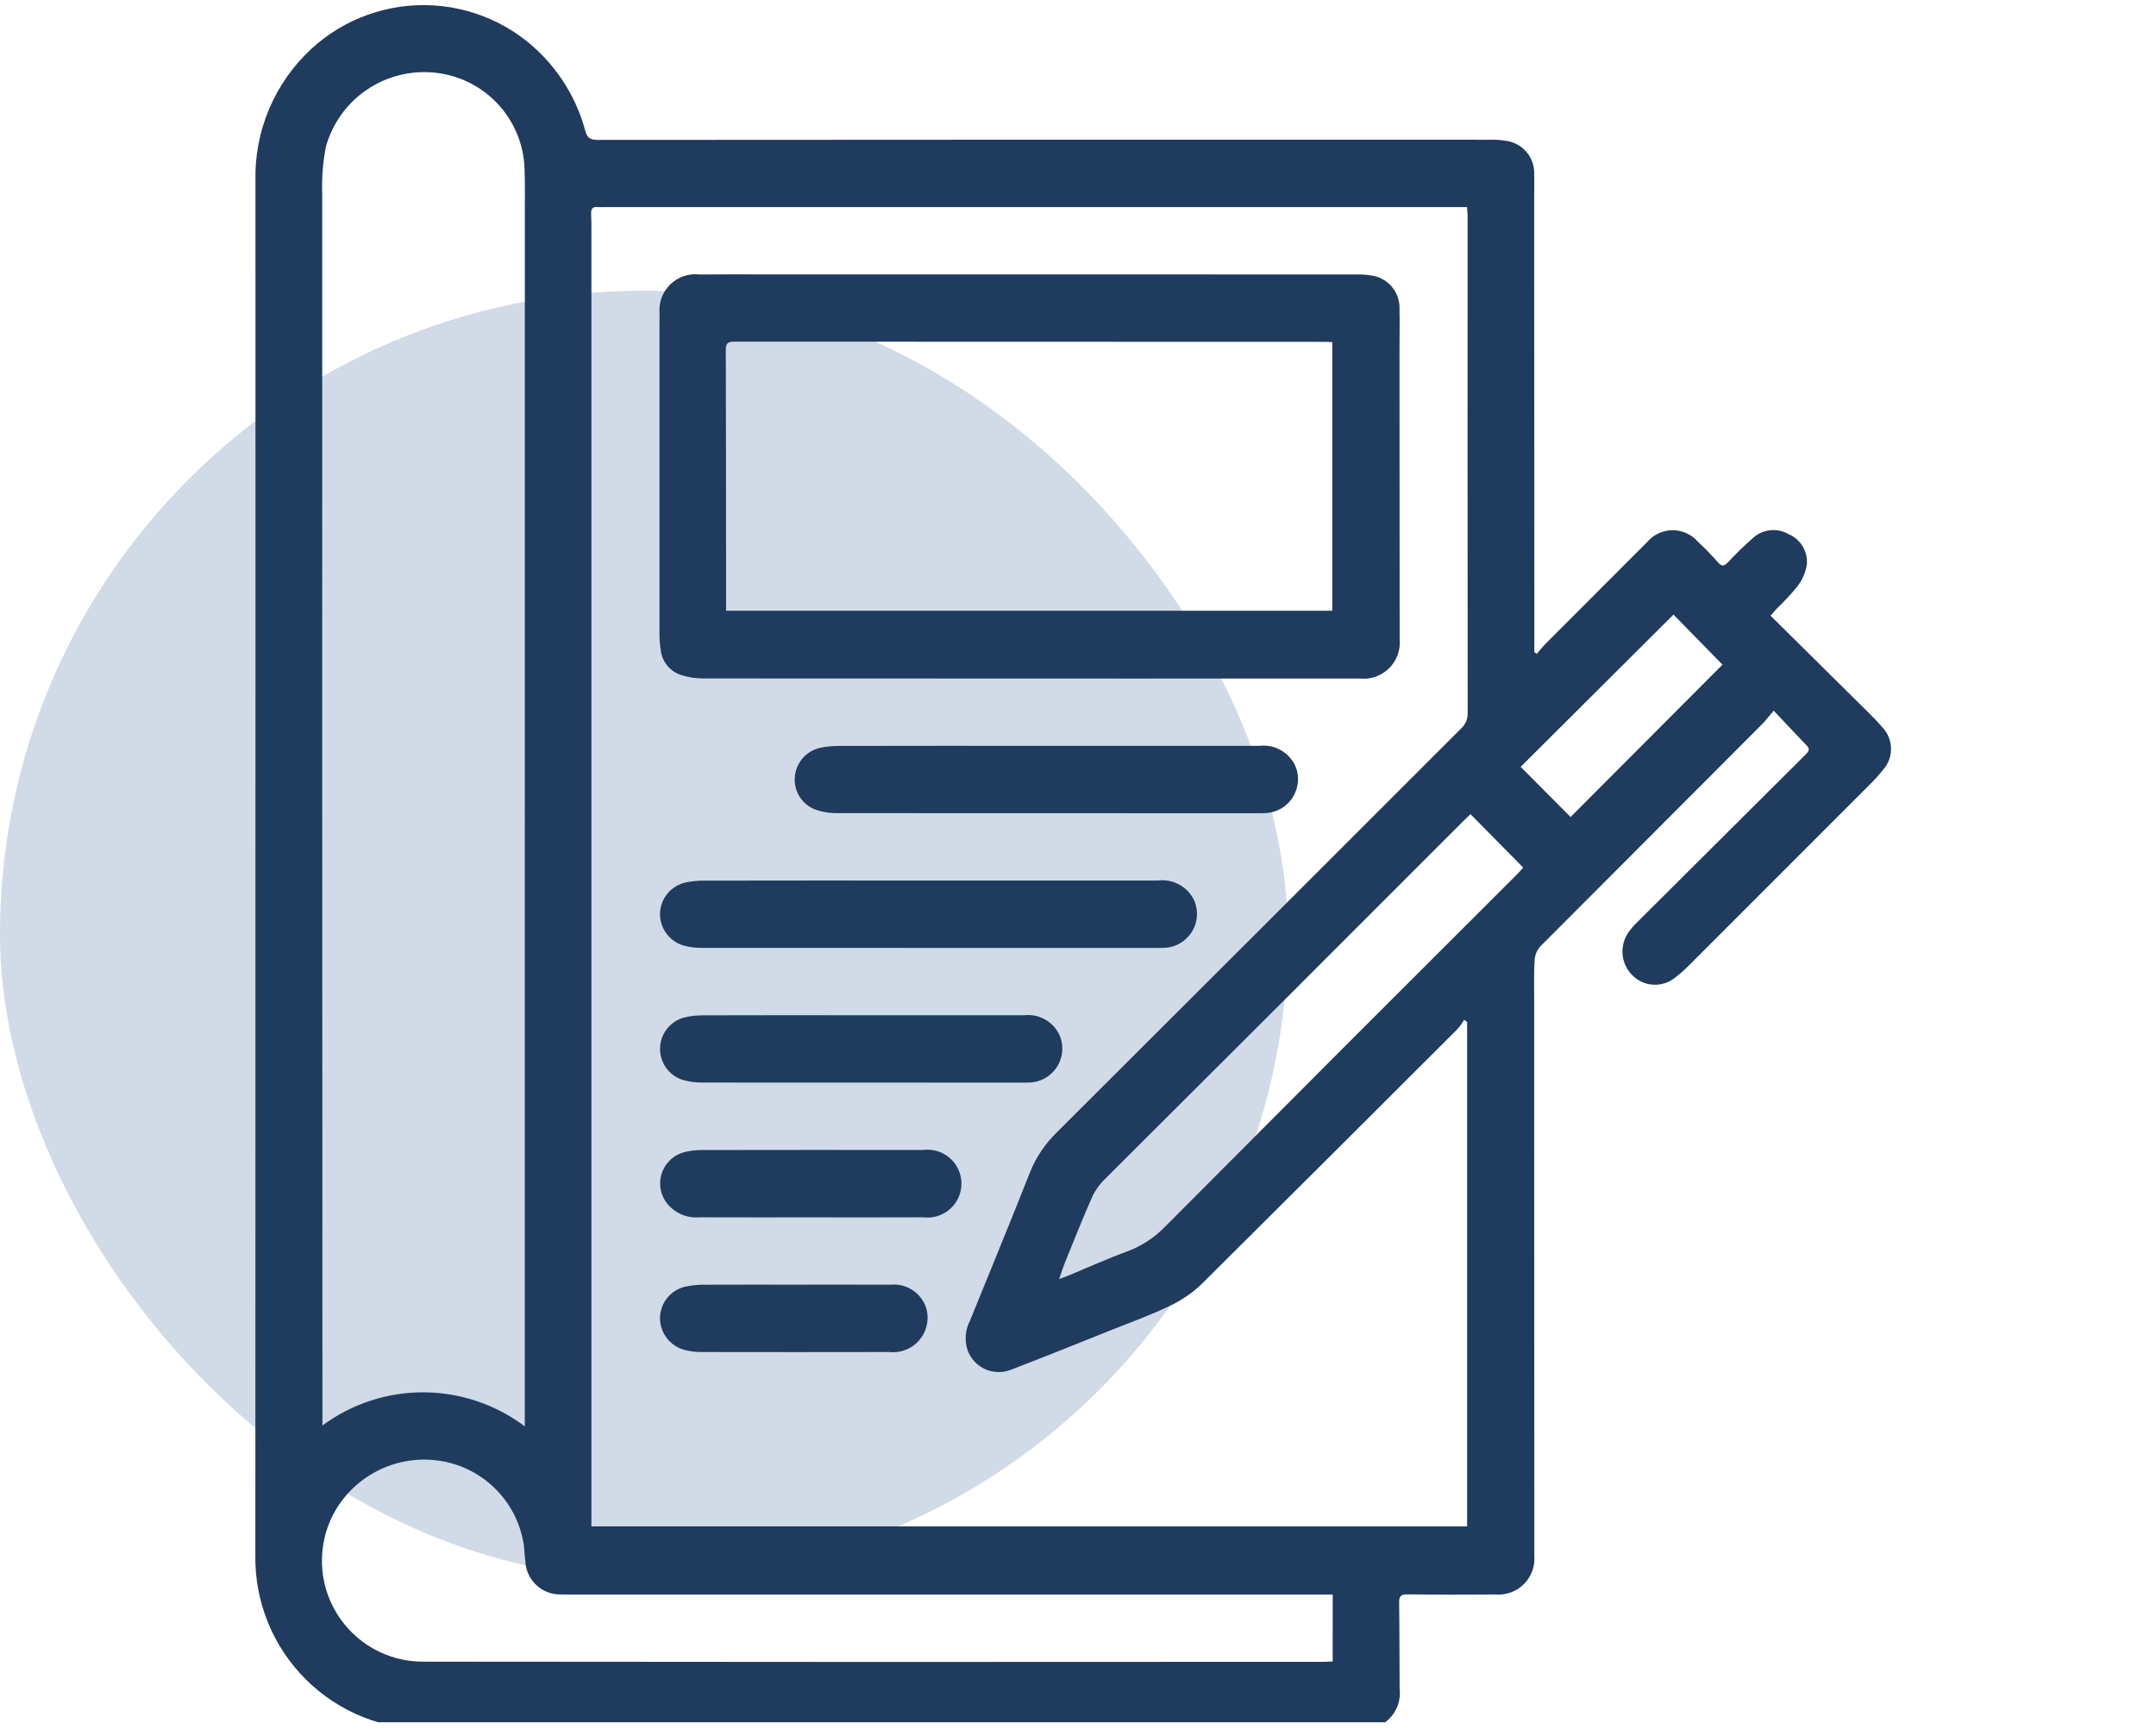 <svg width="113" height="91" viewBox="0 0 113 91" fill="none" xmlns="http://www.w3.org/2000/svg">
<rect x="-0.002" y="15.236" width="67.5" height="67.5" rx="33.75" fill="#174E89" fill-opacity="0.2"/>
<g clip-path="url(#clip0_841_1664)">
<path d="M80.551 34.267C80.7 34.093 80.84 33.909 81.001 33.747C82.775 31.965 84.552 30.186 86.332 28.41C86.495 28.217 86.697 28.062 86.926 27.955C87.155 27.848 87.404 27.792 87.656 27.79C87.908 27.788 88.158 27.841 88.388 27.945C88.618 28.048 88.823 28.201 88.989 28.391C89.356 28.731 89.705 29.089 90.034 29.465C90.237 29.704 90.363 29.679 90.559 29.478C90.979 29.026 91.422 28.595 91.886 28.188C92.136 27.965 92.45 27.826 92.783 27.791C93.117 27.757 93.452 27.828 93.743 27.995C94.052 28.125 94.311 28.351 94.483 28.639C94.655 28.926 94.73 29.261 94.699 29.595C94.631 30.011 94.46 30.402 94.203 30.735C93.869 31.145 93.509 31.534 93.125 31.897C93.027 32.001 92.936 32.112 92.798 32.27C94.494 33.947 96.165 35.598 97.832 37.251C98.114 37.531 98.399 37.81 98.652 38.114C98.938 38.409 99.102 38.801 99.112 39.211C99.123 39.621 98.979 40.021 98.709 40.33C98.472 40.63 98.215 40.913 97.939 41.178C94.813 44.311 91.683 47.441 88.551 50.569C88.316 50.812 88.063 51.036 87.793 51.24C87.469 51.503 87.059 51.635 86.642 51.61C86.226 51.585 85.834 51.406 85.544 51.106C85.251 50.811 85.073 50.421 85.041 50.007C85.009 49.592 85.124 49.179 85.368 48.842C85.478 48.686 85.602 48.54 85.738 48.407C88.705 45.447 91.675 42.49 94.647 39.535C94.816 39.367 94.87 39.256 94.687 39.067C94.135 38.498 93.596 37.917 92.963 37.247C92.713 37.54 92.546 37.762 92.352 37.957C88.477 41.838 84.603 45.721 80.73 49.604C80.559 49.796 80.455 50.038 80.435 50.294C80.39 50.908 80.408 51.528 80.408 52.146C80.41 61.94 80.413 71.735 80.416 81.529C80.44 81.803 80.404 82.078 80.31 82.336C80.217 82.594 80.068 82.828 79.874 83.022C79.681 83.217 79.447 83.366 79.19 83.461C78.932 83.555 78.657 83.593 78.384 83.57C76.84 83.579 75.296 83.582 73.752 83.564C73.414 83.561 73.328 83.671 73.332 83.993C73.352 85.493 73.347 86.993 73.356 88.493C73.393 88.78 73.364 89.072 73.271 89.346C73.179 89.621 73.025 89.87 72.821 90.076C72.618 90.282 72.37 90.439 72.097 90.535C71.824 90.631 71.533 90.664 71.245 90.631C55.041 90.633 38.837 90.633 22.634 90.634C21.415 90.67 20.203 90.458 19.069 90.011C17.935 89.563 16.904 88.89 16.039 88.032C15.174 87.173 14.492 86.148 14.036 85.018C13.58 83.888 13.358 82.677 13.384 81.458C13.39 65.413 13.392 49.368 13.39 33.323C13.391 25.382 13.39 17.44 13.389 9.499C13.356 8.202 13.599 6.913 14.103 5.717C14.607 4.522 15.36 3.448 16.312 2.566C17.172 1.773 18.184 1.162 19.287 0.77C20.39 0.378 21.56 0.212 22.728 0.284C23.896 0.355 25.038 0.662 26.084 1.186C27.131 1.709 28.061 2.439 28.818 3.331C29.69 4.351 30.323 5.552 30.673 6.848C30.773 7.233 30.945 7.333 31.337 7.333C46.938 7.321 62.539 7.318 78.14 7.324C78.39 7.318 78.639 7.334 78.885 7.374C79.323 7.42 79.727 7.634 80.011 7.97C80.295 8.307 80.438 8.74 80.41 9.18C80.422 9.65 80.408 10.121 80.408 10.591C80.412 18.209 80.415 25.828 80.419 33.446C80.419 33.692 80.419 33.938 80.419 34.184L80.551 34.267ZM30.996 80.002H76.895V53.566L76.74 53.449C76.647 53.61 76.539 53.763 76.419 53.905C71.947 58.375 67.469 62.839 62.984 67.296C62.487 67.77 61.917 68.16 61.296 68.451C60.321 68.924 59.295 69.29 58.287 69.693C56.529 70.395 54.775 71.106 53.008 71.782C52.789 71.872 52.555 71.917 52.319 71.913C52.083 71.91 51.85 71.858 51.635 71.762C51.419 71.665 51.226 71.526 51.066 71.352C50.907 71.178 50.784 70.974 50.706 70.751C50.626 70.498 50.596 70.233 50.62 69.969C50.643 69.705 50.718 69.448 50.842 69.214C51.892 66.631 52.953 64.053 53.977 61.46C54.291 60.669 54.77 59.953 55.38 59.359C62.449 52.308 69.514 45.252 76.573 38.19C76.686 38.089 76.777 37.965 76.837 37.826C76.898 37.686 76.928 37.536 76.925 37.384C76.917 28.692 76.915 20.001 76.919 11.309C76.919 11.168 76.9 11.028 76.887 10.855H76.282H31.598C31.51 10.86 31.421 10.86 31.333 10.853C31.054 10.818 30.97 10.955 30.983 11.211C30.997 11.505 30.997 11.799 30.997 12.093C30.997 34.374 30.997 56.654 30.996 78.934V80.002ZM27.506 74.76C27.506 74.195 27.506 73.699 27.506 73.204C27.506 52.498 27.507 31.791 27.508 11.084C27.508 10.32 27.52 9.554 27.491 8.79C27.437 7.529 26.928 6.329 26.059 5.413C25.189 4.497 24.017 3.926 22.76 3.806C21.513 3.682 20.262 4 19.225 4.704C18.189 5.408 17.432 6.454 17.088 7.659C16.921 8.493 16.854 9.344 16.888 10.194C16.884 31.518 16.888 52.842 16.899 74.166C16.899 74.335 16.899 74.503 16.899 74.713C18.436 73.576 20.299 72.966 22.21 72.975C24.122 72.984 25.979 73.61 27.506 74.76ZM69.85 83.572H69.221C56.119 83.572 43.017 83.572 29.915 83.572C29.753 83.572 29.591 83.577 29.43 83.568C28.952 83.588 28.486 83.419 28.132 83.098C27.777 82.778 27.563 82.331 27.535 81.854C27.49 81.549 27.496 81.237 27.447 80.933C27.268 79.805 26.727 78.765 25.904 77.973C25.081 77.181 24.023 76.678 22.889 76.542C21.8 76.408 20.697 76.609 19.726 77.119C18.755 77.628 17.962 78.421 17.454 79.392C17.041 80.198 16.842 81.096 16.876 82.001C16.91 82.906 17.176 83.787 17.648 84.559C18.12 85.332 18.782 85.971 19.571 86.414C20.361 86.857 21.251 87.09 22.156 87.091C37.905 87.11 53.654 87.113 69.402 87.099C69.546 87.099 69.689 87.087 69.849 87.079L69.85 83.572ZM77.073 42.674C76.936 42.804 76.818 42.91 76.706 43.023C73.67 46.059 70.634 49.096 67.599 52.133C64.383 55.343 61.166 58.552 57.948 61.76C57.671 62.02 57.442 62.327 57.273 62.668C56.771 63.793 56.317 64.94 55.852 66.081C55.735 66.367 55.643 66.664 55.511 67.037C55.723 66.96 55.833 66.925 55.939 66.88C56.983 66.448 58.014 65.981 59.073 65.592C59.829 65.313 60.511 64.867 61.07 64.287C67.21 58.116 73.363 51.956 79.527 45.809C79.638 45.698 79.738 45.576 79.833 45.471L77.073 42.674ZM82.316 42.822L90.279 34.837L87.71 32.213L79.701 40.192L82.316 42.822Z" fill="#1F3B5E"/>
<path d="M54.002 14.383C59.707 14.383 65.412 14.383 71.117 14.385C71.352 14.379 71.587 14.395 71.818 14.432C72.257 14.477 72.66 14.69 72.946 15.025C73.231 15.361 73.376 15.794 73.35 16.234C73.367 16.954 73.349 17.675 73.35 18.395C73.352 23.425 73.355 28.455 73.358 33.484C73.387 33.765 73.352 34.048 73.258 34.314C73.163 34.579 73.011 34.82 72.811 35.019C72.612 35.218 72.37 35.371 72.105 35.465C71.839 35.559 71.556 35.593 71.275 35.564C67.158 35.568 63.041 35.569 58.924 35.565C51.572 35.565 44.22 35.563 36.868 35.558C36.473 35.56 36.08 35.5 35.703 35.382C35.42 35.292 35.169 35.123 34.979 34.894C34.79 34.666 34.669 34.388 34.633 34.093C34.583 33.788 34.56 33.48 34.565 33.171C34.562 27.745 34.562 22.318 34.565 16.891C34.565 16.744 34.565 16.597 34.569 16.45C34.541 16.169 34.575 15.885 34.671 15.62C34.767 15.354 34.921 15.113 35.122 14.915C35.323 14.717 35.567 14.566 35.834 14.475C36.101 14.383 36.385 14.353 36.666 14.386C37.856 14.373 39.048 14.383 40.239 14.383C44.826 14.383 49.414 14.383 54.002 14.383ZM69.829 32.01V17.932C69.694 17.925 69.607 17.916 69.52 17.916C59.169 17.916 48.818 17.912 38.467 17.907C38.087 17.906 38.04 18.056 38.041 18.373C38.051 22.579 38.056 26.784 38.055 30.99C38.055 31.323 38.055 31.656 38.055 32.01H69.829Z" fill="#1F3B5E"/>
<path d="M48.728 46.152C52.712 46.152 56.696 46.152 60.68 46.152C61.07 46.101 61.467 46.175 61.811 46.365C62.156 46.554 62.431 46.849 62.596 47.206C62.711 47.479 62.756 47.777 62.727 48.072C62.699 48.366 62.597 48.649 62.431 48.895C62.265 49.14 62.041 49.34 61.778 49.477C61.516 49.614 61.223 49.684 60.927 49.679C60.81 49.688 60.692 49.684 60.574 49.684C52.65 49.685 44.726 49.683 36.802 49.681C36.508 49.682 36.216 49.65 35.929 49.586C35.554 49.499 35.218 49.289 34.976 48.989C34.733 48.689 34.598 48.317 34.591 47.931C34.59 47.538 34.723 47.156 34.97 46.85C35.217 46.544 35.562 46.332 35.946 46.25C36.263 46.185 36.585 46.154 36.908 46.156C40.848 46.15 44.788 46.148 48.728 46.152Z" fill="#1F3B5E"/>
<path d="M54.931 39.092C58.62 39.092 62.31 39.092 66 39.093C66.384 39.045 66.772 39.12 67.11 39.306C67.448 39.492 67.719 39.78 67.884 40.13C68.002 40.401 68.05 40.698 68.024 40.993C67.998 41.288 67.898 41.572 67.735 41.819C67.572 42.066 67.35 42.269 67.088 42.408C66.827 42.548 66.535 42.62 66.239 42.618C66.122 42.628 66.004 42.624 65.886 42.624C58.536 42.625 51.185 42.623 43.835 42.618C43.483 42.618 43.134 42.563 42.799 42.456C42.448 42.339 42.145 42.109 41.938 41.802C41.731 41.494 41.632 41.127 41.656 40.757C41.678 40.387 41.819 40.034 42.059 39.752C42.3 39.47 42.626 39.274 42.988 39.194C43.304 39.127 43.626 39.095 43.949 39.096C47.609 39.09 51.27 39.088 54.931 39.092Z" fill="#1F3B5E"/>
<path d="M45.195 53.212C48.017 53.212 50.84 53.212 53.662 53.213C54.046 53.166 54.434 53.243 54.771 53.432C55.108 53.62 55.376 53.911 55.537 54.263C55.652 54.535 55.698 54.833 55.669 55.127C55.641 55.422 55.54 55.706 55.375 55.951C55.209 56.197 54.985 56.398 54.723 56.535C54.461 56.673 54.168 56.743 53.872 56.739C53.755 56.748 53.637 56.744 53.519 56.744C47.948 56.744 42.377 56.743 36.805 56.739C36.468 56.742 36.132 56.697 35.807 56.607C35.445 56.498 35.129 56.272 34.909 55.964C34.69 55.656 34.579 55.283 34.595 54.906C34.61 54.528 34.751 54.166 34.995 53.877C35.239 53.588 35.573 53.388 35.943 53.31C36.244 53.246 36.551 53.215 36.86 53.216C39.638 53.209 42.416 53.207 45.195 53.212Z" fill="#1F3B5E"/>
<path d="M42.486 63.805C40.546 63.805 38.606 63.81 36.665 63.802C36.319 63.833 35.971 63.772 35.657 63.623C35.342 63.475 35.073 63.245 34.877 62.959C34.727 62.73 34.635 62.47 34.607 62.198C34.58 61.927 34.618 61.653 34.719 61.399C34.821 61.146 34.981 60.92 35.188 60.742C35.395 60.564 35.642 60.439 35.908 60.377C36.179 60.31 36.457 60.277 36.736 60.276C40.616 60.27 44.497 60.269 48.377 60.273C48.628 60.24 48.882 60.26 49.124 60.333C49.366 60.406 49.59 60.529 49.781 60.695C49.971 60.861 50.124 61.066 50.23 61.296C50.335 61.525 50.39 61.775 50.391 62.028C50.392 62.28 50.34 62.53 50.237 62.761C50.134 62.992 49.983 63.198 49.794 63.366C49.605 63.534 49.383 63.66 49.142 63.735C48.9 63.81 48.646 63.833 48.395 63.802C46.425 63.813 44.456 63.805 42.486 63.805Z" fill="#1F3B5E"/>
<path d="M41.667 67.332C43.328 67.332 44.989 67.327 46.65 67.334C47.079 67.286 47.511 67.396 47.865 67.642C48.22 67.889 48.472 68.256 48.576 68.676C48.638 68.958 48.631 69.251 48.556 69.53C48.482 69.809 48.342 70.066 48.148 70.28C47.953 70.494 47.711 70.658 47.441 70.76C47.17 70.861 46.879 70.896 46.593 70.862C43.285 70.869 39.978 70.868 36.671 70.862C36.466 70.859 36.261 70.835 36.061 70.792C35.657 70.729 35.289 70.527 35.02 70.22C34.752 69.913 34.6 69.521 34.591 69.114C34.588 68.697 34.737 68.294 35.01 67.98C35.283 67.666 35.661 67.462 36.074 67.407C36.333 67.359 36.597 67.335 36.861 67.335C38.463 67.329 40.065 67.332 41.667 67.332Z" fill="#1F3B5E"/>
</g>
<defs>
<clipPath id="clip0_841_1664">
<rect width="113" height="90" fill="white" transform="translate(-0.002 0.268)"/>
</clipPath>
</defs>
</svg>
